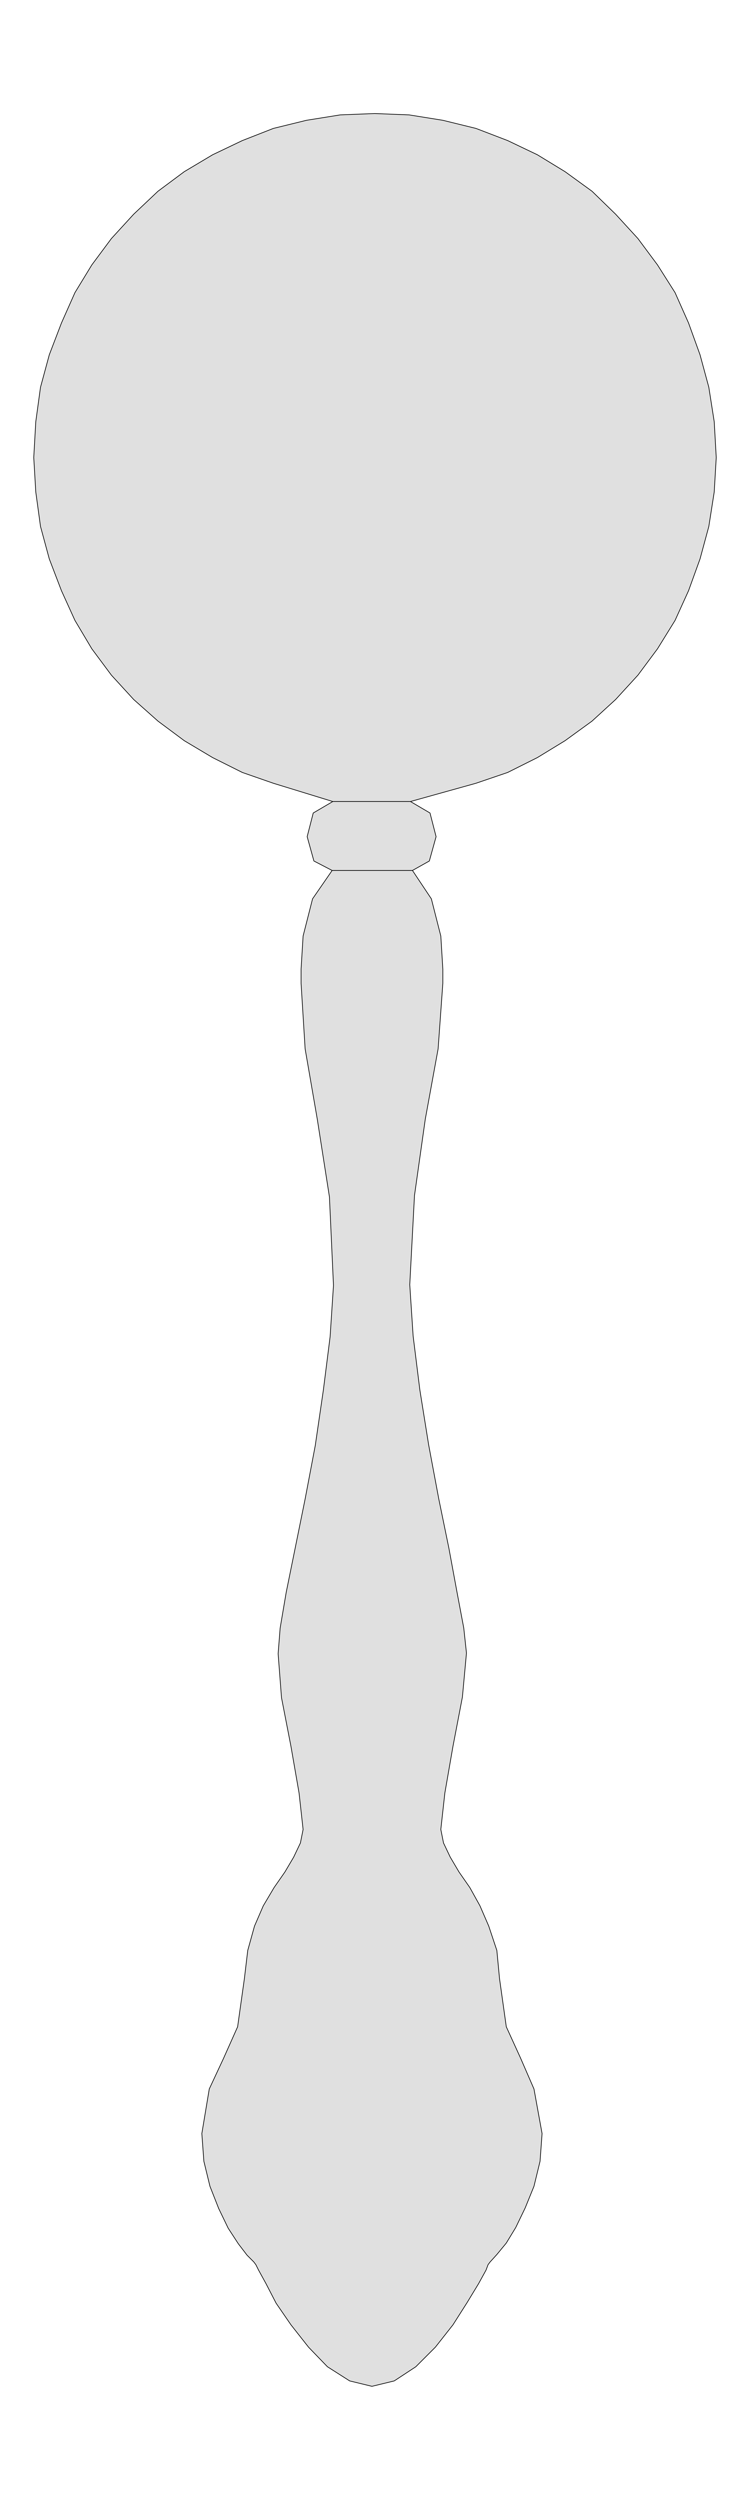 <svg xmlns="http://www.w3.org/2000/svg" width="74.067" height="246.6" fill-rule="evenodd" stroke-linecap="round" preserveAspectRatio="none" viewBox="0 0 1111 3699"><style>.pen1{stroke:#000;stroke-width:1;stroke-linejoin:round}</style><path d="m493 1186-29 17-9 35 10 36 27 14-29 42-14 55-3 49v21l6 97 18 104 18 115 6 131-5 76-10 79-12 82-15 79-15 74-13 64-9 53-3 38 5 65 14 72 12 69 6 54-4 20-10 21-13 22-16 23-16 27-13 30-10 36-5 42-10 71-21 47-21 45-11 66 3 41 9 37 13 33 14 29 15 23 13 17 10 10 3 4 4 8 11 20 15 29 22 32 26 33 28 29 33 21 33 8 33-8 32-21 29-29 26-33 21-33 17-28 11-20 3-8 3-4 10-11 14-17 14-23 14-29 13-32 9-37 3-41-12-66-20-46-21-46-10-71-4-42-12-36-13-30-15-27-16-23-13-22-10-21-4-20 6-54 12-69 14-73 6-65-4-37-10-53-12-65-15-73-15-80-13-81-10-80-5-76 7-132 16-113 19-104 7-97v-21l-3-49-14-55-28-42 25-14 10-36-9-35-29-17H493zm0 0-88-27-46-16-44-22-42-25-39-29-36-32-33-36-29-39-25-42-20-44-18-47-13-48-7-51-3-51 3-53 7-51 13-48 18-47 20-45 25-41 29-39 33-36 36-34 39-29 42-25 44-21 46-18 49-12 50-8 51-2 51 2 50 8 49 12 47 18 44 21 41 25 40 29 35 34 33 36 29 39 26 41 20 45 17 47 13 48 8 51 3 53-3 51-8 51-13 48-17 47-20 44-26 42-29 39-33 36-35 32-40 29-41 25-44 22-47 16-97 27H493z" class="pen1" style="fill:#e0e0e0"/><path fill="none" d="M492 1288h119" class="pen1"/></svg>
